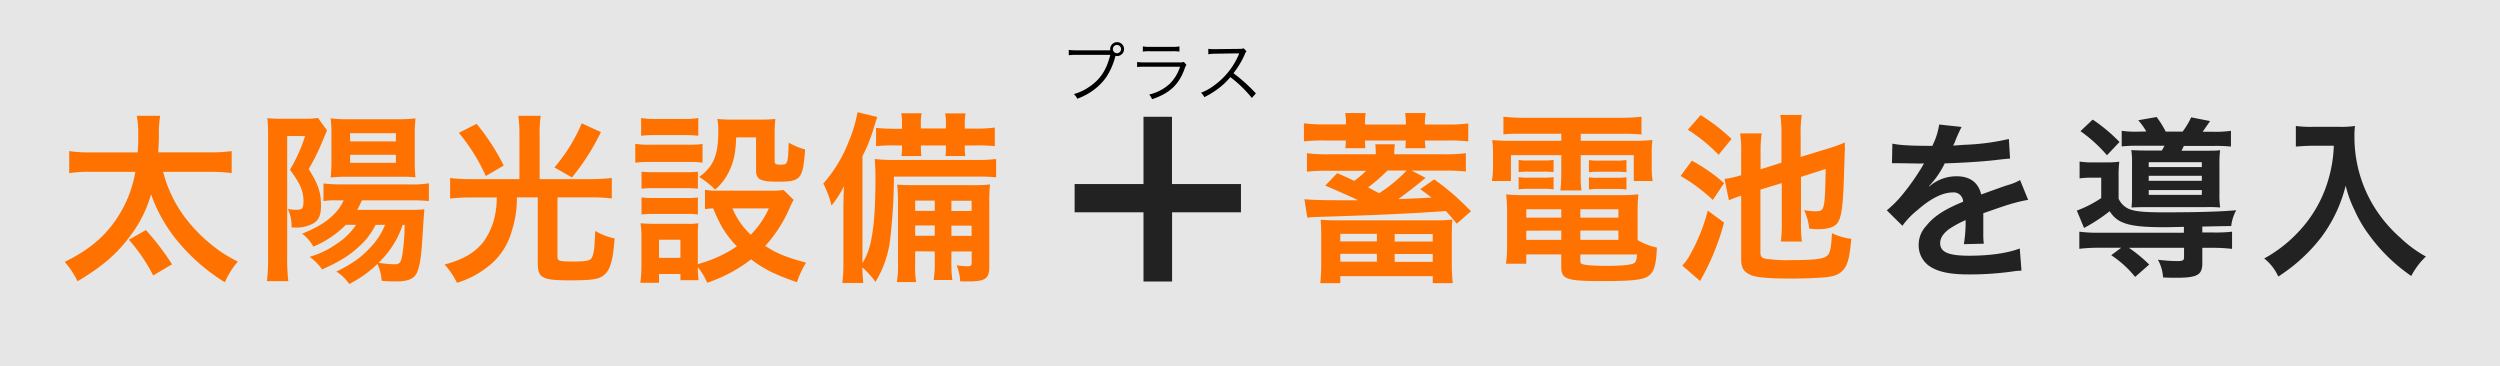 <svg xmlns="http://www.w3.org/2000/svg" viewBox="0 0 669 98">
  <rect x="0" y="0" width="669" height="98" fill="#808080" stroke="none"/>
  <defs>
    <style>
      .cls-1 {
        fill: #fff;
        opacity: 0.8;
      }

      .cls-2 {
        fill: #ff7200;
      }

      .cls-3 {
        fill: #222;
      }
    </style>
  </defs>
  <g id="レイヤー_2" data-name="レイヤー 2">
    <g id="レイヤー_1-2" data-name="レイヤー 1">
      <rect class="cls-1" width="669" height="98"/>
      <g>
        <path class="cls-2" d="M43.66,46a34.67,34.67,0,0,0,6,12.39,42.12,42.12,0,0,0,6.82,7A35.13,35.13,0,0,0,63.65,70a21.41,21.41,0,0,0-3.48,5.54A51.34,51.34,0,0,1,47.82,64.89,41.3,41.3,0,0,1,40.42,52,33.5,33.5,0,0,1,35,62.93c-3.63,4.95-7.6,8.38-14.26,12.34a22.48,22.48,0,0,0-3.43-5.19c5.88-2.89,9.94-6.07,13.18-10.53A32,32,0,0,0,36.21,46H24.7a32.61,32.61,0,0,0-6.18.34V40.44a39.52,39.52,0,0,0,6.18.34H36.85c.1-1.61.15-2.45.15-4.9a25.87,25.87,0,0,0-.4-4.9h6.27a29.12,29.12,0,0,0-.34,5.78c-.05,1.13-.05,2.11-.2,4H55.81A41,41,0,0,0,62,40.44v5.88A41.55,41.55,0,0,0,55.86,46ZM41,73.71a46.8,46.8,0,0,0-6.51-9.56l4.55-2.59a70.31,70.31,0,0,1,7,9.16Z"/>
        <path class="cls-2" d="M71.74,36.76c0-1.56,0-3.47-.2-5.14a35.43,35.43,0,0,0,3.92.15H80.9a27.56,27.56,0,0,0,4.21-.2l2.4,3.33c-.34.79-.34.79-1.76,4.17a55.85,55.85,0,0,1-3.14,6.17c2.55,4.07,3.29,6.22,3.29,9.75,0,2.65-.59,4-2.26,4.9a9.85,9.85,0,0,1-4.94,1,3.92,3.92,0,0,1-.69-.05,10.53,10.53,0,0,0-1-4.95,8.74,8.74,0,0,0,2.2.25c1.72,0,2-.35,2-2.36,0-2.64-.88-4.65-3.62-8.37a42.3,42.3,0,0,0,4.06-9h-4.8V68.51a54.37,54.37,0,0,0,.3,6.72H71.44a54,54,0,0,0,.3-6.81ZM100.5,60.18a19,19,0,0,1-4.56,5.93c-2.64,2.4-5.14,3.92-9.75,6a13.73,13.73,0,0,0-3.33-3.38,24.09,24.09,0,0,0,7.3-3.53,18.08,18.08,0,0,0,5.14-5.05H92.56A26.44,26.44,0,0,1,83.84,66a10.55,10.55,0,0,0-3-3.47c4.07-1.62,6.62-3.19,8.77-5.44a12,12,0,0,0,2.35-3.48H90a19.48,19.48,0,0,0-3.43.19v-4.7a42.75,42.75,0,0,0,5,.25h18a26.55,26.55,0,0,0,5.2-.3v4.75a50.52,50.52,0,0,0-5.2-.19H96.87c-.68,1.42-.78,1.66-1.27,2.55h13.62a40.8,40.8,0,0,0,4.36-.15c-.1.54-.2,2.4-.59,8.28-.29,4.9-.83,7.79-1.66,9.11s-2.4,1.91-5.34,1.91c-1,0-2.41,0-3.87-.19A12.19,12.19,0,0,0,101,70.62,29.74,29.74,0,0,1,93.44,76,10.94,10.94,0,0,0,90,72.68c4.36-2.16,6.57-3.73,9.17-6.52a18.87,18.87,0,0,0,3.87-6ZM93,47.3a39.84,39.84,0,0,0-4.51.19,41.27,41.27,0,0,0,.2-4.7V36.13a37.36,37.36,0,0,0-.2-4.46,34.66,34.66,0,0,0,5,.24H106a37.57,37.57,0,0,0,5.19-.24,40.39,40.39,0,0,0-.2,4.85v6.27a37.42,37.42,0,0,0,.2,4.66,35.33,35.33,0,0,0-4.41-.15Zm.69-9.46h12.25v-2.2H93.69Zm0,5.73h12.25V41.42H93.69Zm14.06,16.61a24.59,24.59,0,0,1-6.47,10.15,35,35,0,0,0,4.26.39c1.52,0,1.82-.44,2.26-3.43a64.23,64.23,0,0,0,.49-7.11Z"/>
        <path class="cls-2" d="M139,35.93a36.25,36.25,0,0,0-.29-4.95h6a27.91,27.91,0,0,0-.3,4.95v12h13.67a50.69,50.69,0,0,0,5.64-.3v5.49a41,41,0,0,0-5.54-.3h-9V68.61c0,1.28.35,1.37,4.41,1.37,3.29,0,4.41-.24,4.8-1.07.54-1,.74-2.65.89-7.11a16.71,16.71,0,0,0,5.19,2c-.44,6-1.18,8.48-2.89,9.85-1.32,1.08-3.14,1.37-9,1.37-7.54,0-8.67-.59-8.67-4.65V52.83h-5.59a28.44,28.44,0,0,1-1.37,9,18.08,18.08,0,0,1-6.81,9.85,24.59,24.59,0,0,1-7.84,4,21.66,21.66,0,0,0-3.33-4.9c5-1.33,8.18-3.19,10.49-6.18a18.65,18.65,0,0,0,3.23-8.33,23.13,23.13,0,0,0,.25-3.43h-7a47.22,47.22,0,0,0-5.49.3V47.64a47.27,47.27,0,0,0,5.59.3H139Zm-11.46-2.79a57.45,57.45,0,0,1,7.25,11.17L130,47.1a50.6,50.6,0,0,0-7.21-11.56Zm33.27,2.2a61.72,61.72,0,0,1-7.75,12.15l-4.7-2.69A44.33,44.33,0,0,0,155.67,33Z"/>
        <path class="cls-2" d="M170,38.48a21.61,21.61,0,0,0,4,.24H184a25.83,25.83,0,0,0,4-.19v5a23.07,23.07,0,0,0-3.72-.19H174a31.09,31.09,0,0,0-4,.19Zm42.38,15a15.69,15.69,0,0,0-1,2,36.05,36.05,0,0,1-6.61,10.34c3.33,2.11,5.59,3,10.93,4.46a26.08,26.08,0,0,0-2.45,5.24c-5.74-2-8.92-3.53-12.25-6.12a40,40,0,0,1-11.76,6.27,17.26,17.26,0,0,0-2.5-4.17,22.89,22.89,0,0,0,.2,3.48h-4.86V73.32h-5.73v2.35h-5a36.7,36.7,0,0,0,.3-4.85V63.61a22.3,22.3,0,0,0-.25-3.87c1.23.1,2.26.15,3.78.15h8.42a17.18,17.18,0,0,0,3.29-.15,22.87,22.87,0,0,0-.15,3.58v7.35a34.28,34.28,0,0,0,10.44-4.75c-3-3.14-4.41-5.49-6.33-10.15a13.9,13.9,0,0,0-2.2.2V50.78a15.54,15.54,0,0,0,3.14.24h14.45a18,18,0,0,0,3.43-.19Zm-40.81-21.9a23.21,23.21,0,0,0,4.12.25h7.05a23.28,23.28,0,0,0,4.12-.25v4.75a35.22,35.22,0,0,0-4.12-.19h-7.05a34.13,34.13,0,0,0-4.12.19Zm.1,14.36a29,29,0,0,0,3.23.14h8.72a26,26,0,0,0,3.14-.14v4.55a30.46,30.46,0,0,0-3.14-.14h-8.72a29.64,29.64,0,0,0-3.23.14Zm0,6.9a26.34,26.34,0,0,0,3.23.15h8.72a23.64,23.64,0,0,0,3.14-.15v4.56a20,20,0,0,0-3.23-.15h-8.68a27.14,27.14,0,0,0-3.18.15ZM176.35,69h5.73V64.15h-5.73ZM197,36.76c-.15,4.27-.64,6.57-2,9.31a14.27,14.27,0,0,1-3.63,4.66,25.71,25.71,0,0,0-4.26-3.38c3.87-2.84,5.1-5.83,5.1-12.25a16.51,16.51,0,0,0-.25-3.28,33.08,33.08,0,0,0,3.87.19h7.5a36,36,0,0,0,4.16-.19,32.75,32.75,0,0,0-.19,4.16v7.25c0,.64.34.83,1.52.83,2,0,2,0,2.25-5.87A19.53,19.53,0,0,0,215.45,40c-.59,8-1.13,8.62-7.35,8.62-4.75,0-5.78-.59-5.78-3.18V36.76Zm-1,19a20.44,20.44,0,0,0,4.9,7.05,24.53,24.53,0,0,0,4.85-7.05Z"/>
        <path class="cls-2" d="M239.22,47.25a149.38,149.38,0,0,1-.93,16.07,28.36,28.36,0,0,1-4,12.1,26.52,26.52,0,0,0-3.53-3.87c.05,1.81.1,2.55.25,4.17H225.4a41.83,41.83,0,0,0,.29-5.83V56.22c0-1.87.05-3.53.15-6.42A25.21,25.21,0,0,1,222.51,55a26.66,26.66,0,0,0-2.2-5.88,37.42,37.42,0,0,0,6.71-11,37.17,37.17,0,0,0,2.45-8.09l5.29,1.27c-.25.74-.49,1.52-.83,2.55a41,41,0,0,1-3.14,7.94V70.42a18.34,18.34,0,0,0,2.4-6.56c.74-3.77,1.08-8.62,1.08-16.37,0-1.86-.05-3.38-.2-4.94a38.28,38.28,0,0,0,5.15.24h22a37.87,37.87,0,0,0,5.34-.24v4.9a44.57,44.57,0,0,0-4.75-.2Zm2.15-14a15.27,15.27,0,0,0-.19-2.94h5.44a15.23,15.23,0,0,0-.2,2.94v1.12h6.71V33.29a15.27,15.27,0,0,0-.19-2.94h5.44a15.56,15.56,0,0,0-.2,2.94v1.12h3.09a32,32,0,0,0,4.94-.29v5a42.64,42.64,0,0,0-4.94-.2h-3.09v.49a13.33,13.33,0,0,0,.15,2.35H253a18.93,18.93,0,0,0,.14-2.4v-.44h-6.71v.44a14,14,0,0,0,.15,2.4h-5.34a19.29,19.29,0,0,0,.14-2.35v-.49h-2.05a39.23,39.23,0,0,0-4.9.2v-4.9a48.58,48.58,0,0,0,4.9.24h2.05Zm3.53,34v2.94a29,29,0,0,0,.25,5.29H240a28.51,28.51,0,0,0,.3-5.29V54.75a50,50,0,0,0-.2-5.34c1.47.09,2.45.14,5.19.14h14.9a41.11,41.11,0,0,0,4.75-.19,42,42,0,0,0-.2,5.24V71.31c0,3.23-1,4-5.63,4l-2.16,0A13.15,13.15,0,0,0,256,71a23.27,23.27,0,0,0,2.94.25c.89,0,1.08-.2,1.08-1.13V67.29H254.6v2.25a33.6,33.6,0,0,0,.25,5.39h-5a32,32,0,0,0,.29-5.39V67.29Zm5.24-13.57H244.9v2.74h5.24Zm0,6.66H244.9v2.74h5.24ZM260,56.46V53.72H254.6v2.74Zm0,6.66V60.38H254.6v2.74Z"/>
        <path class="cls-3" d="M313.65,75.33H306V56.81H287.57V49.25H306v-18h7.62v18h18.46v7.56H313.65Z"/>
        <path class="cls-2" d="M360.18,32.89a15.65,15.65,0,0,0-.2-2.64h5.49a16,16,0,0,0-.2,2.64v.44H376.2v-.44a15.65,15.65,0,0,0-.2-2.64h5.54a15.72,15.72,0,0,0-.25,2.64v.44h5.93a42.69,42.69,0,0,0,5.69-.29v4.8a44.1,44.1,0,0,0-5.69-.24h-5.93a13.83,13.83,0,0,0,.2,2.06H376.1c0-.69.1-1.43.1-2.06H365.27c0,.83.05,1.32.1,2.06H360a14.38,14.38,0,0,0,.15-2.06h-5.54a44,44,0,0,0-5.68.24V33a43.55,43.55,0,0,0,5.68.29h5.54Zm21.31,14.7c-2.2,1.86-5.83,4.66-7.35,5.69,4-.15,7-.3,8.92-.4-1-.83-1.52-1.17-3-2.25L383.79,48a69.2,69.2,0,0,1,9.85,8.53l-3.82,3.33c-1.37-1.71-1.91-2.3-2.89-3.38-11,.74-16.46,1-34.2,1.57a25.41,25.41,0,0,0-2.89.19l-.78-4.94c1.56.19,4.55.29,11.8.29l2.6,0c-1.81-.88-6.47-2.94-8.82-3.92l3.19-3.33c2.35,1,2.89,1.27,4.55,2.06a23.06,23.06,0,0,0,3.19-2.7H355.43a42.46,42.46,0,0,0-5.69.25V41a42.86,42.86,0,0,0,5.69.29h12.73a20.42,20.42,0,0,0-.14-2.69h5.24a19.7,19.7,0,0,0-.15,2.69h13.43a44.62,44.62,0,0,0,5.73-.29v4.9a50.32,50.32,0,0,0-5.68-.25h-8.82ZM353.56,63.42c0-1.81-.05-3.24-.14-4.61,1.42.1,2.4.15,4.85.15h25.52a38.31,38.31,0,0,0,4.85-.2c-.09,1.28-.14,2.31-.14,4.8v7.31c0,1.71.1,3.18.24,4.9H383.4V73.9H358.66v1.87h-5.34c.15-1.72.24-3.24.24-4.86Zm5.1,1.17h9.8v-2h-9.8Zm0,5.44h9.8v-2.1h-9.8Zm12.64-24.4a48.05,48.05,0,0,1-5.19,4.51c1.37.74,1.71.93,2.94,1.57a41.59,41.59,0,0,0,7.39-6.08Zm1.91,19H383.4v-2H373.21Zm0,5.44H383.4v-2.1H373.21Z"/>
        <path class="cls-2" d="M407.46,35.78c-2.15,0-3.52,0-5.14.2V31.23a49.9,49.9,0,0,0,5.54.29h25.87a46.68,46.68,0,0,0,5.53-.29V36a48.61,48.61,0,0,0-5-.2H423v1.87h13.13a55.21,55.21,0,0,0,6.07-.2,24.31,24.31,0,0,0-.19,4v3.08a22.44,22.44,0,0,0,.24,3.88H437.2V41.52H423v4.85a29.61,29.61,0,0,0,.19,4.6h-5.63a41.13,41.13,0,0,0,.24-4.6V41.52H404.33v6.91h-5.1a22.33,22.33,0,0,0,.3-3.88V41.47a30.69,30.69,0,0,0-.2-4,53.64,53.64,0,0,0,6,.2H417.8V35.78Zm30.77,28.47a17.26,17.26,0,0,0,5.15,2c-.15,4.26-.69,6.32-2,7.4-1.42,1.22-4.22,1.57-12.59,1.57-9.61,0-11-.49-11-3.78V68.07h-9.36v2.5H403a36.7,36.7,0,0,0,.3-4.85v-9a43.23,43.23,0,0,0-.25-4.71,39,39,0,0,0,4.66.2h25.87a41.47,41.47,0,0,0,4.85-.2,39.59,39.59,0,0,0-.2,4.75ZM406.39,42.79a11.39,11.39,0,0,0,2.54.15h4.32a16.17,16.17,0,0,0,2.49-.15v3.28a18.33,18.33,0,0,0-2.49-.14h-4.32a19.15,19.15,0,0,0-2.54.14Zm0,4.61a12.19,12.19,0,0,0,2.54.14h4.32a17.31,17.31,0,0,0,2.49-.14v3.28a15.3,15.3,0,0,0-2.49-.15h-4.32a17.37,17.37,0,0,0-2.54.15ZM408.44,56v2.25h9.36V56Zm0,5.73v2.45h9.36V61.7Zm14.46-3.48h10.19V56H422.9Zm0,5.93h10.19V61.7H422.9Zm0,5.69c0,.39.1.63.34.73.64.34,2.94.54,6.91.54,3.58,0,6.17-.24,7-.64.58-.29.78-.73.93-2.4H422.9Zm2.3-27.05a11.3,11.3,0,0,0,2.55.15h5a16.17,16.17,0,0,0,2.49-.15v3.28a18.86,18.86,0,0,0-2.49-.14h-5a18.78,18.78,0,0,0-2.55.14Zm0,4.61a12.09,12.09,0,0,0,2.55.14h5a17.31,17.31,0,0,0,2.49-.14v3.28a15.73,15.73,0,0,0-2.49-.15h-5a17.43,17.43,0,0,0-2.55.15Z"/>
        <path class="cls-2" d="M452.74,43a45.36,45.36,0,0,1,8.62,6l-3,4.51a46.54,46.54,0,0,0-8.63-6.42Zm8.62,16.56a64.88,64.88,0,0,1-6.42,15.63l-4.75-4.12a13.45,13.45,0,0,0,2.06-2.89A48.07,48.07,0,0,0,457,56.36Zm-6.27-28.76a52,52,0,0,1,8.28,6.37l-3.48,4.26a42.9,42.9,0,0,0-8.23-6.71Zm16,19.94v16.8c0,1,.3,1.42,1.23,1.67a37.93,37.93,0,0,0,7,.39c5.49,0,8.09-.24,9.22-.88S490,67,490.22,62.39a16.83,16.83,0,0,0,5.2,1.52c-.54,5.73-1.13,7.59-2.8,8.92-.93.78-2,1.12-4.16,1.37-1.72.19-5.88.34-9.07.34-6.22,0-9.5-.29-11-1-1.81-.83-2.45-1.91-2.45-4.16v-17a4.79,4.79,0,0,1-.54.15,28.47,28.47,0,0,0-2.74,1.08l-1.18-5.73a26.33,26.33,0,0,0,4.46-1v-6a31.77,31.77,0,0,0-.29-5.19h5.78a33.4,33.4,0,0,0-.3,5v4.61l5.59-1.76v-7.6a36.91,36.91,0,0,0-.3-5.19h5.74a29.87,29.87,0,0,0-.3,5.24v6l7.84-2.4a34.91,34.91,0,0,0,4-1.47,12.74,12.74,0,0,0,0,1.57c0,.19,0,.58-.05,1.17s0,.64-.19,5.83c-.25,8.87-.74,12.1-2.06,13.33q-1.32,1.32-5,1.32c-.54,0-1-.05-2.25-.15a15,15,0,0,0-1.37-4.94,22.77,22.77,0,0,0,2.84.29c2.69,0,2.69,0,2.94-11.32l-6.62,2.11V59.74a33,33,0,0,0,.25,4.9h-5.64a36,36,0,0,0,.25-5V49Z"/>
        <path class="cls-3" d="M506.4,38.43c1.89.42,4.83.6,10.68.6a18.41,18.41,0,0,0,1.84-5.71l6,.65a38.3,38.3,0,0,0-1.84,4.14c-.23.51-.32.64-.41.83.37,0,.37,0,2.9-.19a61.78,61.78,0,0,0,12-1.56l.32,5.24c-1.29.1-1.29.1-3.63.37-3.36.42-9.2.78-13.85.92a23.82,23.82,0,0,1-4.23,6.12l0,.09c.33-.23.33-.23.92-.69a11.13,11.13,0,0,1,6.49-2.07c3.59,0,5.84,1.7,6.58,4.88q5.31-1.94,7-2.49a14.07,14.07,0,0,0,3.4-1.38l2.16,5.3a40.18,40.18,0,0,0-5.1,1.24q-1,.27-6.9,2.34v.51c0,1.2,0,1.2,0,1.84v1.84c0,.78,0,1.2,0,1.52a17.65,17.65,0,0,0,.14,2.44l-5.34.13A36.7,36.7,0,0,0,526,60V58.9a27.52,27.52,0,0,0-4.42,2.4c-1.61,1.19-2.39,2.43-2.39,3.77,0,2.39,2.2,3.36,7.77,3.36s10.26-.69,13.53-1.94l.46,5.94a14.44,14.44,0,0,0-2.12.18,82.84,82.84,0,0,1-11.78.83c-4.87,0-7.91-.55-10.26-1.93a6.69,6.69,0,0,1-3.35-5.94,7.33,7.33,0,0,1,2-5.1c2.07-2.58,4.69-4.33,9.89-6.49a2.52,2.52,0,0,0-2.81-2.48c-2.66,0-5.88,1.61-9.43,4.74a20.81,20.81,0,0,0-4,4.18l-4.19-4.14A27.74,27.74,0,0,0,509,52.19a61.64,61.64,0,0,0,5.53-7.87,2.24,2.24,0,0,1,.36-.6c-.18,0-.78.05-.78.05-.73,0-4.78-.09-5.8-.09-.87,0-.87,0-1.28,0a4.7,4.7,0,0,0-.74,0Z"/>
        <path class="cls-3" d="M584.42,60.71c-4.41.09-4.41.09-5.29.09-9.29,0-12.47-.92-14.58-4.28A44.89,44.89,0,0,1,557.69,61l-1.93-4.65A30.36,30.36,0,0,0,562.29,53V47.55h-2.67a21.16,21.16,0,0,0-3.12.19V43.23a20.9,20.9,0,0,0,3.68.23h3.45a24.42,24.42,0,0,0,3.49-.19,32.08,32.08,0,0,0-.18,4.33v5.57a5.38,5.38,0,0,0,3.5,3c1.56.46,3.86.65,8.6.65,9.34,0,15.18-.19,19.37-.56a11.62,11.62,0,0,0-1.34,4.24c-1.38,0-1.38,0-7.73.13v1.57h2.49A39.3,39.3,0,0,0,597.3,62V66.6a43,43,0,0,0-5.56-.28h-2.4v4.14c0,3.13-1.38,3.87-7,3.87-1,0-1.75,0-3.5-.09a11.25,11.25,0,0,0-1.38-4.74,45.06,45.06,0,0,0,5.15.37c1.52,0,1.84-.19,1.84-1.06V66.32H569.7a40,40,0,0,1,5.43,4.47l-3.77,3.31a27.37,27.37,0,0,0-6.4-5.8l2.67-2H562a44.1,44.1,0,0,0-5.57.28V62a39,39,0,0,0,5.48.28h22.49ZM560,32a43.61,43.61,0,0,1,7.18,6l-3.36,3.54a38.16,38.16,0,0,0-7.09-6.44Zm14.35,3.18a18.1,18.1,0,0,0-2.16-3l4.92-.87a26.22,26.22,0,0,1,2.44,3.91h4.51a20.73,20.73,0,0,0,2.3-3.82l5.06,1c-1,1.43-1.43,2.08-2,2.86h2.9A28.44,28.44,0,0,0,597,35v4.23a37.43,37.43,0,0,0-4.6-.18h-8c-.32.64-.32.73-.64,1.28h6.16c2,0,3.22,0,4.19-.13a25.43,25.43,0,0,0-.19,3.58v8.06a24.21,24.21,0,0,0,.19,3.68,34.91,34.91,0,0,0-3.55-.1H574.71c-2.07,0-3.12.05-4.32.1a29.21,29.21,0,0,0,.14-3.41V43.69a22.41,22.41,0,0,0-.19-3.54c.88.09,2.44.13,4.51.13h3.68c.28-.5.37-.69.69-1.28h-6.8a38.68,38.68,0,0,0-4.65.18V35a25.25,25.25,0,0,0,4.37.23ZM575,44.7h14.21V43.41H575Zm0,3.68h14.21V47.05H575Zm0,3.77h14.21V50.87H575Z"/>
        <path class="cls-3" d="M618.78,39c-1.24,0-2.62.09-4.41.23V33.71a28.47,28.47,0,0,0,4.32.23H626a25.55,25.55,0,0,0,4.19-.23,21.26,21.26,0,0,0-.14,2.89A35.57,35.57,0,0,0,635,54.82a37,37,0,0,0,7.36,8.83,32.44,32.44,0,0,0,6.81,5,19.69,19.69,0,0,0-3.92,5.2A46.21,46.21,0,0,1,634.06,63a34.24,34.24,0,0,1-4-6.81,29.76,29.76,0,0,1-2.35-6.53,38.63,38.63,0,0,1-6.58,13.89A45.8,45.8,0,0,1,609.67,74a12.88,12.88,0,0,0-3.77-4.83,36.4,36.4,0,0,0,9.25-7.22A34,34,0,0,0,623,48.29,36.25,36.25,0,0,0,624.53,39Z"/>
      </g>
      <g>
        <path d="M297.08,13.46a2.75,2.75,0,0,1,0-.34A1.86,1.86,0,1,1,298.9,15a1.55,1.55,0,0,1-.4-.06A18.65,18.65,0,0,1,296,20.7a15.55,15.55,0,0,1-4.43,4.12,16.5,16.5,0,0,1-3.31,1.6,3.47,3.47,0,0,0-.89-1.24,13.81,13.81,0,0,0,4.07-1.91c3-2,4.67-4.56,5.67-8.59H288a12.57,12.57,0,0,0-2,.11V13.35a13,13,0,0,0,2,.11h9.11Zm.72-.33a1.11,1.11,0,0,0,1.1,1.1,1.1,1.1,0,1,0-1.1-1.1Z"/>
        <path d="M304.29,16.59a13,13,0,0,0,2.11.11h9.24a3,3,0,0,0,1.17-.13l.66.78a5.57,5.57,0,0,0-.5,1.13c-1.53,4.2-4,6.5-8.68,8.07a4,4,0,0,0-.77-1.25,12.32,12.32,0,0,0,5.34-2.73,11.07,11.07,0,0,0,2.92-4.72h-9.4a17.12,17.12,0,0,0-2.09.09Zm1.55-4.18a8.07,8.07,0,0,0,1.89.13h6a8.17,8.17,0,0,0,1.89-.13V13.8a12.36,12.36,0,0,0-1.88-.09h-6.05a12.29,12.29,0,0,0-1.87.09Z"/>
        <path d="M335,26.21a33.07,33.07,0,0,0-5.76-5.57,19.25,19.25,0,0,1-3.44,3.22A22.64,22.64,0,0,1,322.28,26a4,4,0,0,0-.89-1.18,14.77,14.77,0,0,0,3.66-2.07,19.61,19.61,0,0,0,6.43-8.12,1.12,1.12,0,0,1,.09-.22.5.5,0,0,0,.05-.13,2.75,2.75,0,0,1-.43,0l-6,.09a12.18,12.18,0,0,0-1.85.15l0-1.46a8.75,8.75,0,0,0,1.43.09h.46l6.43-.07a3.28,3.28,0,0,0,1.15-.15l.76.78a3.31,3.31,0,0,0-.5.88,22.19,22.19,0,0,1-3,5,45,45,0,0,1,6,5.4Z"/>
      </g>
    </g>
  </g>
</svg>
